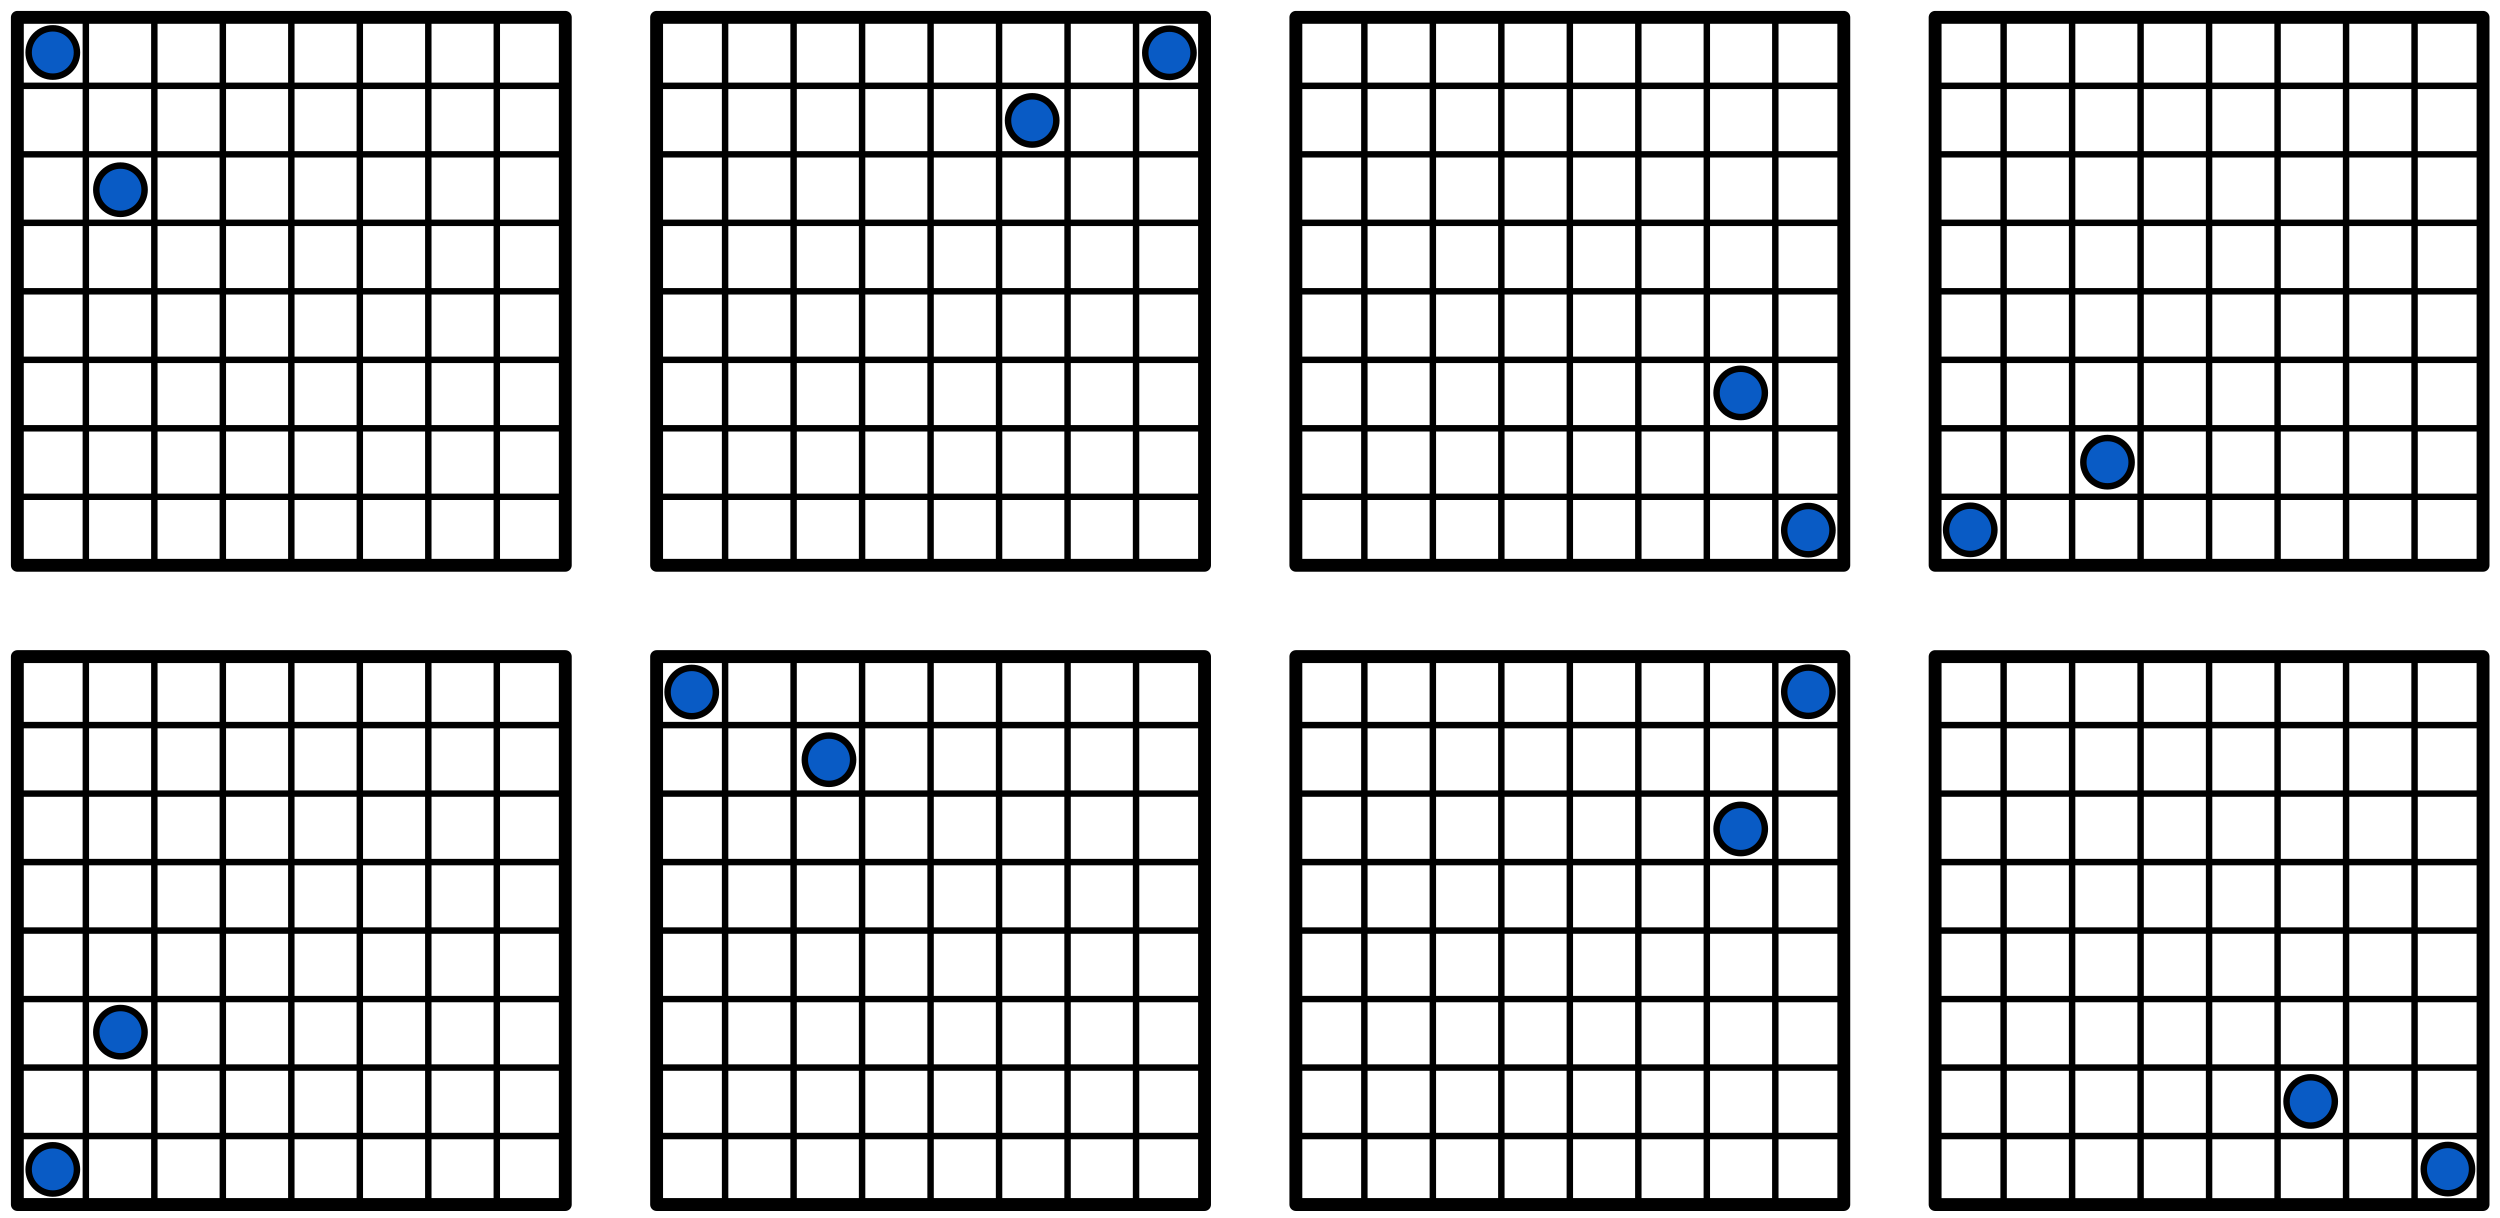 <?xml version="1.0"?>
<!DOCTYPE svg PUBLIC "-//W3C//DTD SVG 1.1//EN" "http://www.w3.org/Graphics/SVG/1.1/DTD/svg11.dtd">
<svg xmlns="http://www.w3.org/2000/svg" xmlns:xl="http://www.w3.org/1999/xlink" version="1.1" viewBox="54 54 388 189" width="388pt" height="189pt"><defs></defs><g stroke="none" stroke-opacity="1" stroke-dasharray="none" fill="none" fill-opacity="1"><title>Canvas 2</title><g><title>Layer 1</title><rect x="56.693" y="56.693" width="85.039" height="85.039" stroke="black" stroke-linecap="round" stroke-linejoin="round" stroke-width="2"/><line x1="67.323" y1="56.693" x2="67.323" y2="141.732" stroke="black" stroke-linecap="round" stroke-linejoin="round" stroke-width="1"/><line x1="77.953" y1="56.693" x2="77.953" y2="141.732" stroke="black" stroke-linecap="round" stroke-linejoin="round" stroke-width="1"/><line x1="88.583" y1="56.693" x2="88.583" y2="141.732" stroke="black" stroke-linecap="round" stroke-linejoin="round" stroke-width="1"/><line x1="99.213" y1="56.693" x2="99.213" y2="141.732" stroke="black" stroke-linecap="round" stroke-linejoin="round" stroke-width="1"/><line x1="109.843" y1="56.693" x2="109.843" y2="141.732" stroke="black" stroke-linecap="round" stroke-linejoin="round" stroke-width="1"/><line x1="120.472" y1="56.693" x2="120.472" y2="141.732" stroke="black" stroke-linecap="round" stroke-linejoin="round" stroke-width="1"/><line x1="131.102" y1="56.693" x2="131.102" y2="141.732" stroke="black" stroke-linecap="round" stroke-linejoin="round" stroke-width="1"/><line x1="141.732" y1="67.323" x2="56.693" y2="67.323" stroke="black" stroke-linecap="round" stroke-linejoin="round" stroke-width="1"/><line x1="141.732" y1="77.953" x2="56.693" y2="77.953" stroke="black" stroke-linecap="round" stroke-linejoin="round" stroke-width="1"/><line x1="141.732" y1="88.583" x2="56.693" y2="88.583" stroke="black" stroke-linecap="round" stroke-linejoin="round" stroke-width="1"/><line x1="141.732" y1="99.213" x2="56.693" y2="99.213" stroke="black" stroke-linecap="round" stroke-linejoin="round" stroke-width="1"/><line x1="141.732" y1="109.843" x2="56.693" y2="109.843" stroke="black" stroke-linecap="round" stroke-linejoin="round" stroke-width="1"/><line x1="141.732" y1="120.472" x2="56.693" y2="120.472" stroke="black" stroke-linecap="round" stroke-linejoin="round" stroke-width="1"/><line x1="141.732" y1="131.102" x2="56.693" y2="131.102" stroke="black" stroke-linecap="round" stroke-linejoin="round" stroke-width="1"/><circle cx="62.195" cy="62.146" r="3.75" fill="#095bc5"/><circle cx="62.195" cy="62.146" r="3.75" stroke="black" stroke-linecap="round" stroke-linejoin="round" stroke-width="1"/><circle cx="72.693" cy="83.445" r="3.75" fill="#095bc5"/><circle cx="72.693" cy="83.445" r="3.75" stroke="black" stroke-linecap="round" stroke-linejoin="round" stroke-width="1"/><rect x="155.905" y="56.693" width="85.039" height="85.039" stroke="black" stroke-linecap="round" stroke-linejoin="round" stroke-width="2"/><line x1="240.945" y1="67.323" x2="155.905" y2="67.323" stroke="black" stroke-linecap="round" stroke-linejoin="round" stroke-width="1"/><line x1="240.945" y1="77.953" x2="155.905" y2="77.953" stroke="black" stroke-linecap="round" stroke-linejoin="round" stroke-width="1"/><line x1="240.945" y1="88.583" x2="155.905" y2="88.583" stroke="black" stroke-linecap="round" stroke-linejoin="round" stroke-width="1"/><line x1="240.945" y1="99.213" x2="155.905" y2="99.213" stroke="black" stroke-linecap="round" stroke-linejoin="round" stroke-width="1"/><line x1="240.945" y1="109.843" x2="155.905" y2="109.843" stroke="black" stroke-linecap="round" stroke-linejoin="round" stroke-width="1"/><line x1="240.945" y1="120.472" x2="155.905" y2="120.472" stroke="black" stroke-linecap="round" stroke-linejoin="round" stroke-width="1"/><line x1="240.945" y1="131.102" x2="155.905" y2="131.102" stroke="black" stroke-linecap="round" stroke-linejoin="round" stroke-width="1"/><line x1="230.315" y1="141.732" x2="230.315" y2="56.693" stroke="black" stroke-linecap="round" stroke-linejoin="round" stroke-width="1"/><line x1="219.685" y1="141.732" x2="219.685" y2="56.693" stroke="black" stroke-linecap="round" stroke-linejoin="round" stroke-width="1"/><line x1="209.055" y1="141.732" x2="209.055" y2="56.693" stroke="black" stroke-linecap="round" stroke-linejoin="round" stroke-width="1"/><line x1="198.425" y1="141.732" x2="198.425" y2="56.693" stroke="black" stroke-linecap="round" stroke-linejoin="round" stroke-width="1"/><line x1="187.795" y1="141.732" x2="187.795" y2="56.693" stroke="black" stroke-linecap="round" stroke-linejoin="round" stroke-width="1"/><line x1="177.165" y1="141.732" x2="177.165" y2="56.693" stroke="black" stroke-linecap="round" stroke-linejoin="round" stroke-width="1"/><line x1="166.535" y1="141.732" x2="166.535" y2="56.693" stroke="black" stroke-linecap="round" stroke-linejoin="round" stroke-width="1"/><circle cx="235.492" cy="62.195" r="3.75" fill="#095bc5"/><circle cx="235.492" cy="62.195" r="3.75" stroke="black" stroke-linecap="round" stroke-linejoin="round" stroke-width="1"/><circle cx="214.193" cy="72.693" r="3.75" fill="#095bc5"/><circle cx="214.193" cy="72.693" r="3.75" stroke="black" stroke-linecap="round" stroke-linejoin="round" stroke-width="1"/><rect x="255.118" y="56.693" width="85.039" height="85.039" stroke="black" stroke-linecap="round" stroke-linejoin="round" stroke-width="2"/><line x1="329.528" y1="141.732" x2="329.528" y2="56.693" stroke="black" stroke-linecap="round" stroke-linejoin="round" stroke-width="1"/><line x1="318.898" y1="141.732" x2="318.898" y2="56.693" stroke="black" stroke-linecap="round" stroke-linejoin="round" stroke-width="1"/><line x1="308.268" y1="141.732" x2="308.268" y2="56.693" stroke="black" stroke-linecap="round" stroke-linejoin="round" stroke-width="1"/><line x1="297.638" y1="141.732" x2="297.638" y2="56.693" stroke="black" stroke-linecap="round" stroke-linejoin="round" stroke-width="1"/><line x1="287.008" y1="141.732" x2="287.008" y2="56.693" stroke="black" stroke-linecap="round" stroke-linejoin="round" stroke-width="1"/><line x1="276.378" y1="141.732" x2="276.378" y2="56.693" stroke="black" stroke-linecap="round" stroke-linejoin="round" stroke-width="1"/><line x1="265.748" y1="141.732" x2="265.748" y2="56.693" stroke="black" stroke-linecap="round" stroke-linejoin="round" stroke-width="1"/><line x1="255.118" y1="131.102" x2="340.157" y2="131.102" stroke="black" stroke-linecap="round" stroke-linejoin="round" stroke-width="1"/><line x1="255.118" y1="120.472" x2="340.157" y2="120.472" stroke="black" stroke-linecap="round" stroke-linejoin="round" stroke-width="1"/><line x1="255.118" y1="109.843" x2="340.157" y2="109.843" stroke="black" stroke-linecap="round" stroke-linejoin="round" stroke-width="1"/><line x1="255.118" y1="99.213" x2="340.157" y2="99.213" stroke="black" stroke-linecap="round" stroke-linejoin="round" stroke-width="1"/><line x1="255.118" y1="88.583" x2="340.157" y2="88.583" stroke="black" stroke-linecap="round" stroke-linejoin="round" stroke-width="1"/><line x1="255.118" y1="77.953" x2="340.157" y2="77.953" stroke="black" stroke-linecap="round" stroke-linejoin="round" stroke-width="1"/><line x1="255.118" y1="67.323" x2="340.157" y2="67.323" stroke="black" stroke-linecap="round" stroke-linejoin="round" stroke-width="1"/><circle cx="334.655" cy="136.28" r="3.75" fill="#095bc5"/><circle cx="334.655" cy="136.28" r="3.75" stroke="black" stroke-linecap="round" stroke-linejoin="round" stroke-width="1"/><circle cx="324.158" cy="114.981" r="3.75" fill="#095bc5"/><circle cx="324.158" cy="114.981" r="3.75" stroke="black" stroke-linecap="round" stroke-linejoin="round" stroke-width="1"/><rect x="354.331" y="56.693" width="85.039" height="85.039" stroke="black" stroke-linecap="round" stroke-linejoin="round" stroke-width="2"/><line x1="354.331" y1="131.102" x2="439.37" y2="131.102" stroke="black" stroke-linecap="round" stroke-linejoin="round" stroke-width="1"/><line x1="354.331" y1="120.472" x2="439.37" y2="120.472" stroke="black" stroke-linecap="round" stroke-linejoin="round" stroke-width="1"/><line x1="354.331" y1="109.843" x2="439.37" y2="109.843" stroke="black" stroke-linecap="round" stroke-linejoin="round" stroke-width="1"/><line x1="354.331" y1="99.213" x2="439.37" y2="99.213" stroke="black" stroke-linecap="round" stroke-linejoin="round" stroke-width="1"/><line x1="354.331" y1="88.583" x2="439.37" y2="88.583" stroke="black" stroke-linecap="round" stroke-linejoin="round" stroke-width="1"/><line x1="354.331" y1="77.953" x2="439.37" y2="77.953" stroke="black" stroke-linecap="round" stroke-linejoin="round" stroke-width="1"/><line x1="354.331" y1="67.323" x2="439.37" y2="67.323" stroke="black" stroke-linecap="round" stroke-linejoin="round" stroke-width="1"/><line x1="364.961" y1="56.693" x2="364.961" y2="141.732" stroke="black" stroke-linecap="round" stroke-linejoin="round" stroke-width="1"/><line x1="375.591" y1="56.693" x2="375.591" y2="141.732" stroke="black" stroke-linecap="round" stroke-linejoin="round" stroke-width="1"/><line x1="386.22" y1="56.693" x2="386.22" y2="141.732" stroke="black" stroke-linecap="round" stroke-linejoin="round" stroke-width="1"/><line x1="396.85" y1="56.693" x2="396.85" y2="141.732" stroke="black" stroke-linecap="round" stroke-linejoin="round" stroke-width="1"/><line x1="407.48" y1="56.693" x2="407.48" y2="141.732" stroke="black" stroke-linecap="round" stroke-linejoin="round" stroke-width="1"/><line x1="418.11" y1="56.693" x2="418.11" y2="141.732" stroke="black" stroke-linecap="round" stroke-linejoin="round" stroke-width="1"/><line x1="428.74" y1="56.693" x2="428.74" y2="141.732" stroke="black" stroke-linecap="round" stroke-linejoin="round" stroke-width="1"/><circle cx="359.783" cy="136.23" r="3.75" fill="#095bc5"/><circle cx="359.783" cy="136.23" r="3.75" stroke="black" stroke-linecap="round" stroke-linejoin="round" stroke-width="1"/><circle cx="381.082" cy="125.733" r="3.75" fill="#095bc5"/><circle cx="381.082" cy="125.733" r="3.75" stroke="black" stroke-linecap="round" stroke-linejoin="round" stroke-width="1"/><rect x="56.693" y="155.905" width="85.039" height="85.039" stroke="black" stroke-linecap="round" stroke-linejoin="round" stroke-width="2"/><line x1="67.323" y1="240.945" x2="67.323" y2="155.905" stroke="black" stroke-linecap="round" stroke-linejoin="round" stroke-width="1"/><line x1="77.953" y1="240.945" x2="77.953" y2="155.905" stroke="black" stroke-linecap="round" stroke-linejoin="round" stroke-width="1"/><line x1="88.583" y1="240.945" x2="88.583" y2="155.905" stroke="black" stroke-linecap="round" stroke-linejoin="round" stroke-width="1"/><line x1="99.213" y1="240.945" x2="99.213" y2="155.905" stroke="black" stroke-linecap="round" stroke-linejoin="round" stroke-width="1"/><line x1="109.843" y1="240.945" x2="109.843" y2="155.905" stroke="black" stroke-linecap="round" stroke-linejoin="round" stroke-width="1"/><line x1="120.472" y1="240.945" x2="120.472" y2="155.905" stroke="black" stroke-linecap="round" stroke-linejoin="round" stroke-width="1"/><line x1="131.102" y1="240.945" x2="131.102" y2="155.905" stroke="black" stroke-linecap="round" stroke-linejoin="round" stroke-width="1"/><line x1="141.732" y1="230.315" x2="56.693" y2="230.315" stroke="black" stroke-linecap="round" stroke-linejoin="round" stroke-width="1"/><line x1="141.732" y1="219.685" x2="56.693" y2="219.685" stroke="black" stroke-linecap="round" stroke-linejoin="round" stroke-width="1"/><line x1="141.732" y1="209.055" x2="56.693" y2="209.055" stroke="black" stroke-linecap="round" stroke-linejoin="round" stroke-width="1"/><line x1="141.732" y1="198.425" x2="56.693" y2="198.425" stroke="black" stroke-linecap="round" stroke-linejoin="round" stroke-width="1"/><line x1="141.732" y1="187.795" x2="56.693" y2="187.795" stroke="black" stroke-linecap="round" stroke-linejoin="round" stroke-width="1"/><line x1="141.732" y1="177.165" x2="56.693" y2="177.165" stroke="black" stroke-linecap="round" stroke-linejoin="round" stroke-width="1"/><line x1="141.732" y1="166.535" x2="56.693" y2="166.535" stroke="black" stroke-linecap="round" stroke-linejoin="round" stroke-width="1"/><circle cx="62.195" cy="235.492" r="3.75" fill="#095bc5"/><circle cx="62.195" cy="235.492" r="3.75" stroke="black" stroke-linecap="round" stroke-linejoin="round" stroke-width="1"/><circle cx="72.693" cy="214.193" r="3.75" fill="#095bc5"/><circle cx="72.693" cy="214.193" r="3.75" stroke="black" stroke-linecap="round" stroke-linejoin="round" stroke-width="1"/><rect x="155.905" y="155.905" width="85.039" height="85.039" stroke="black" stroke-linecap="round" stroke-linejoin="round" stroke-width="2"/><line x1="155.905" y1="166.535" x2="240.945" y2="166.535" stroke="black" stroke-linecap="round" stroke-linejoin="round" stroke-width="1"/><line x1="155.905" y1="177.165" x2="240.945" y2="177.165" stroke="black" stroke-linecap="round" stroke-linejoin="round" stroke-width="1"/><line x1="155.905" y1="187.795" x2="240.945" y2="187.795" stroke="black" stroke-linecap="round" stroke-linejoin="round" stroke-width="1"/><line x1="155.905" y1="198.425" x2="240.945" y2="198.425" stroke="black" stroke-linecap="round" stroke-linejoin="round" stroke-width="1"/><line x1="155.905" y1="209.055" x2="240.945" y2="209.055" stroke="black" stroke-linecap="round" stroke-linejoin="round" stroke-width="1"/><line x1="155.905" y1="219.685" x2="240.945" y2="219.685" stroke="black" stroke-linecap="round" stroke-linejoin="round" stroke-width="1"/><line x1="155.905" y1="230.315" x2="240.945" y2="230.315" stroke="black" stroke-linecap="round" stroke-linejoin="round" stroke-width="1"/><line x1="166.535" y1="240.945" x2="166.535" y2="155.905" stroke="black" stroke-linecap="round" stroke-linejoin="round" stroke-width="1"/><line x1="177.165" y1="240.945" x2="177.165" y2="155.905" stroke="black" stroke-linecap="round" stroke-linejoin="round" stroke-width="1"/><line x1="187.795" y1="240.945" x2="187.795" y2="155.905" stroke="black" stroke-linecap="round" stroke-linejoin="round" stroke-width="1"/><line x1="198.425" y1="240.945" x2="198.425" y2="155.905" stroke="black" stroke-linecap="round" stroke-linejoin="round" stroke-width="1"/><line x1="209.055" y1="240.945" x2="209.055" y2="155.905" stroke="black" stroke-linecap="round" stroke-linejoin="round" stroke-width="1"/><line x1="219.685" y1="240.945" x2="219.685" y2="155.905" stroke="black" stroke-linecap="round" stroke-linejoin="round" stroke-width="1"/><line x1="230.315" y1="240.945" x2="230.315" y2="155.905" stroke="black" stroke-linecap="round" stroke-linejoin="round" stroke-width="1"/><circle cx="161.358" cy="161.408" r="3.75" fill="#095bc5"/><circle cx="161.358" cy="161.408" r="3.75" stroke="black" stroke-linecap="round" stroke-linejoin="round" stroke-width="1"/><circle cx="182.657" cy="171.905" r="3.75" fill="#095bc5"/><circle cx="182.657" cy="171.905" r="3.75" stroke="black" stroke-linecap="round" stroke-linejoin="round" stroke-width="1"/><rect x="255.118" y="155.905" width="85.039" height="85.039" stroke="black" stroke-linecap="round" stroke-linejoin="round" stroke-width="2"/><line x1="329.528" y1="155.905" x2="329.528" y2="240.945" stroke="black" stroke-linecap="round" stroke-linejoin="round" stroke-width="1"/><line x1="318.898" y1="155.905" x2="318.898" y2="240.945" stroke="black" stroke-linecap="round" stroke-linejoin="round" stroke-width="1"/><line x1="308.268" y1="155.905" x2="308.268" y2="240.945" stroke="black" stroke-linecap="round" stroke-linejoin="round" stroke-width="1"/><line x1="297.638" y1="155.905" x2="297.638" y2="240.945" stroke="black" stroke-linecap="round" stroke-linejoin="round" stroke-width="1"/><line x1="287.008" y1="155.905" x2="287.008" y2="240.945" stroke="black" stroke-linecap="round" stroke-linejoin="round" stroke-width="1"/><line x1="276.378" y1="155.905" x2="276.378" y2="240.945" stroke="black" stroke-linecap="round" stroke-linejoin="round" stroke-width="1"/><line x1="265.748" y1="155.905" x2="265.748" y2="240.945" stroke="black" stroke-linecap="round" stroke-linejoin="round" stroke-width="1"/><line x1="255.118" y1="166.535" x2="340.157" y2="166.535" stroke="black" stroke-linecap="round" stroke-linejoin="round" stroke-width="1"/><line x1="255.118" y1="177.165" x2="340.157" y2="177.165" stroke="black" stroke-linecap="round" stroke-linejoin="round" stroke-width="1"/><line x1="255.118" y1="187.795" x2="340.157" y2="187.795" stroke="black" stroke-linecap="round" stroke-linejoin="round" stroke-width="1"/><line x1="255.118" y1="198.425" x2="340.157" y2="198.425" stroke="black" stroke-linecap="round" stroke-linejoin="round" stroke-width="1"/><line x1="255.118" y1="209.055" x2="340.157" y2="209.055" stroke="black" stroke-linecap="round" stroke-linejoin="round" stroke-width="1"/><line x1="255.118" y1="219.685" x2="340.157" y2="219.685" stroke="black" stroke-linecap="round" stroke-linejoin="round" stroke-width="1"/><line x1="255.118" y1="230.315" x2="340.157" y2="230.315" stroke="black" stroke-linecap="round" stroke-linejoin="round" stroke-width="1"/><circle cx="334.655" cy="161.358" r="3.75" fill="#095bc5"/><circle cx="334.655" cy="161.358" r="3.75" stroke="black" stroke-linecap="round" stroke-linejoin="round" stroke-width="1"/><circle cx="324.158" cy="182.657" r="3.75" fill="#095bc5"/><circle cx="324.158" cy="182.657" r="3.75" stroke="black" stroke-linecap="round" stroke-linejoin="round" stroke-width="1"/><rect x="354.331" y="155.906" width="85.039" height="85.039" stroke="black" stroke-linecap="round" stroke-linejoin="round" stroke-width="2"/><line x1="439.37" y1="230.315" x2="354.331" y2="230.315" stroke="black" stroke-linecap="round" stroke-linejoin="round" stroke-width="1"/><line x1="439.37" y1="219.685" x2="354.331" y2="219.685" stroke="black" stroke-linecap="round" stroke-linejoin="round" stroke-width="1"/><line x1="439.37" y1="209.055" x2="354.331" y2="209.055" stroke="black" stroke-linecap="round" stroke-linejoin="round" stroke-width="1"/><line x1="439.37" y1="198.425" x2="354.331" y2="198.425" stroke="black" stroke-linecap="round" stroke-linejoin="round" stroke-width="1"/><line x1="439.37" y1="187.795" x2="354.331" y2="187.795" stroke="black" stroke-linecap="round" stroke-linejoin="round" stroke-width="1"/><line x1="439.37" y1="177.165" x2="354.331" y2="177.165" stroke="black" stroke-linecap="round" stroke-linejoin="round" stroke-width="1"/><line x1="439.37" y1="166.535" x2="354.331" y2="166.535" stroke="black" stroke-linecap="round" stroke-linejoin="round" stroke-width="1"/><line x1="428.74" y1="155.905" x2="428.74" y2="240.945" stroke="black" stroke-linecap="round" stroke-linejoin="round" stroke-width="1"/><line x1="418.11" y1="155.905" x2="418.11" y2="240.945" stroke="black" stroke-linecap="round" stroke-linejoin="round" stroke-width="1"/><line x1="407.48" y1="155.905" x2="407.48" y2="240.945" stroke="black" stroke-linecap="round" stroke-linejoin="round" stroke-width="1"/><line x1="396.85" y1="155.905" x2="396.85" y2="240.945" stroke="black" stroke-linecap="round" stroke-linejoin="round" stroke-width="1"/><line x1="386.22" y1="155.905" x2="386.22" y2="240.945" stroke="black" stroke-linecap="round" stroke-linejoin="round" stroke-width="1"/><line x1="375.591" y1="155.905" x2="375.591" y2="240.945" stroke="black" stroke-linecap="round" stroke-linejoin="round" stroke-width="1"/><line x1="364.961" y1="155.905" x2="364.961" y2="240.945" stroke="black" stroke-linecap="round" stroke-linejoin="round" stroke-width="1"/><circle cx="433.917" cy="235.442" r="3.75" fill="#095bc5"/><circle cx="433.917" cy="235.442" r="3.75" stroke="black" stroke-linecap="round" stroke-linejoin="round" stroke-width="1"/><circle cx="412.618" cy="224.945" r="3.75" fill="#095bc5"/><circle cx="412.618" cy="224.945" r="3.75" stroke="black" stroke-linecap="round" stroke-linejoin="round" stroke-width="1"/></g></g></svg>
